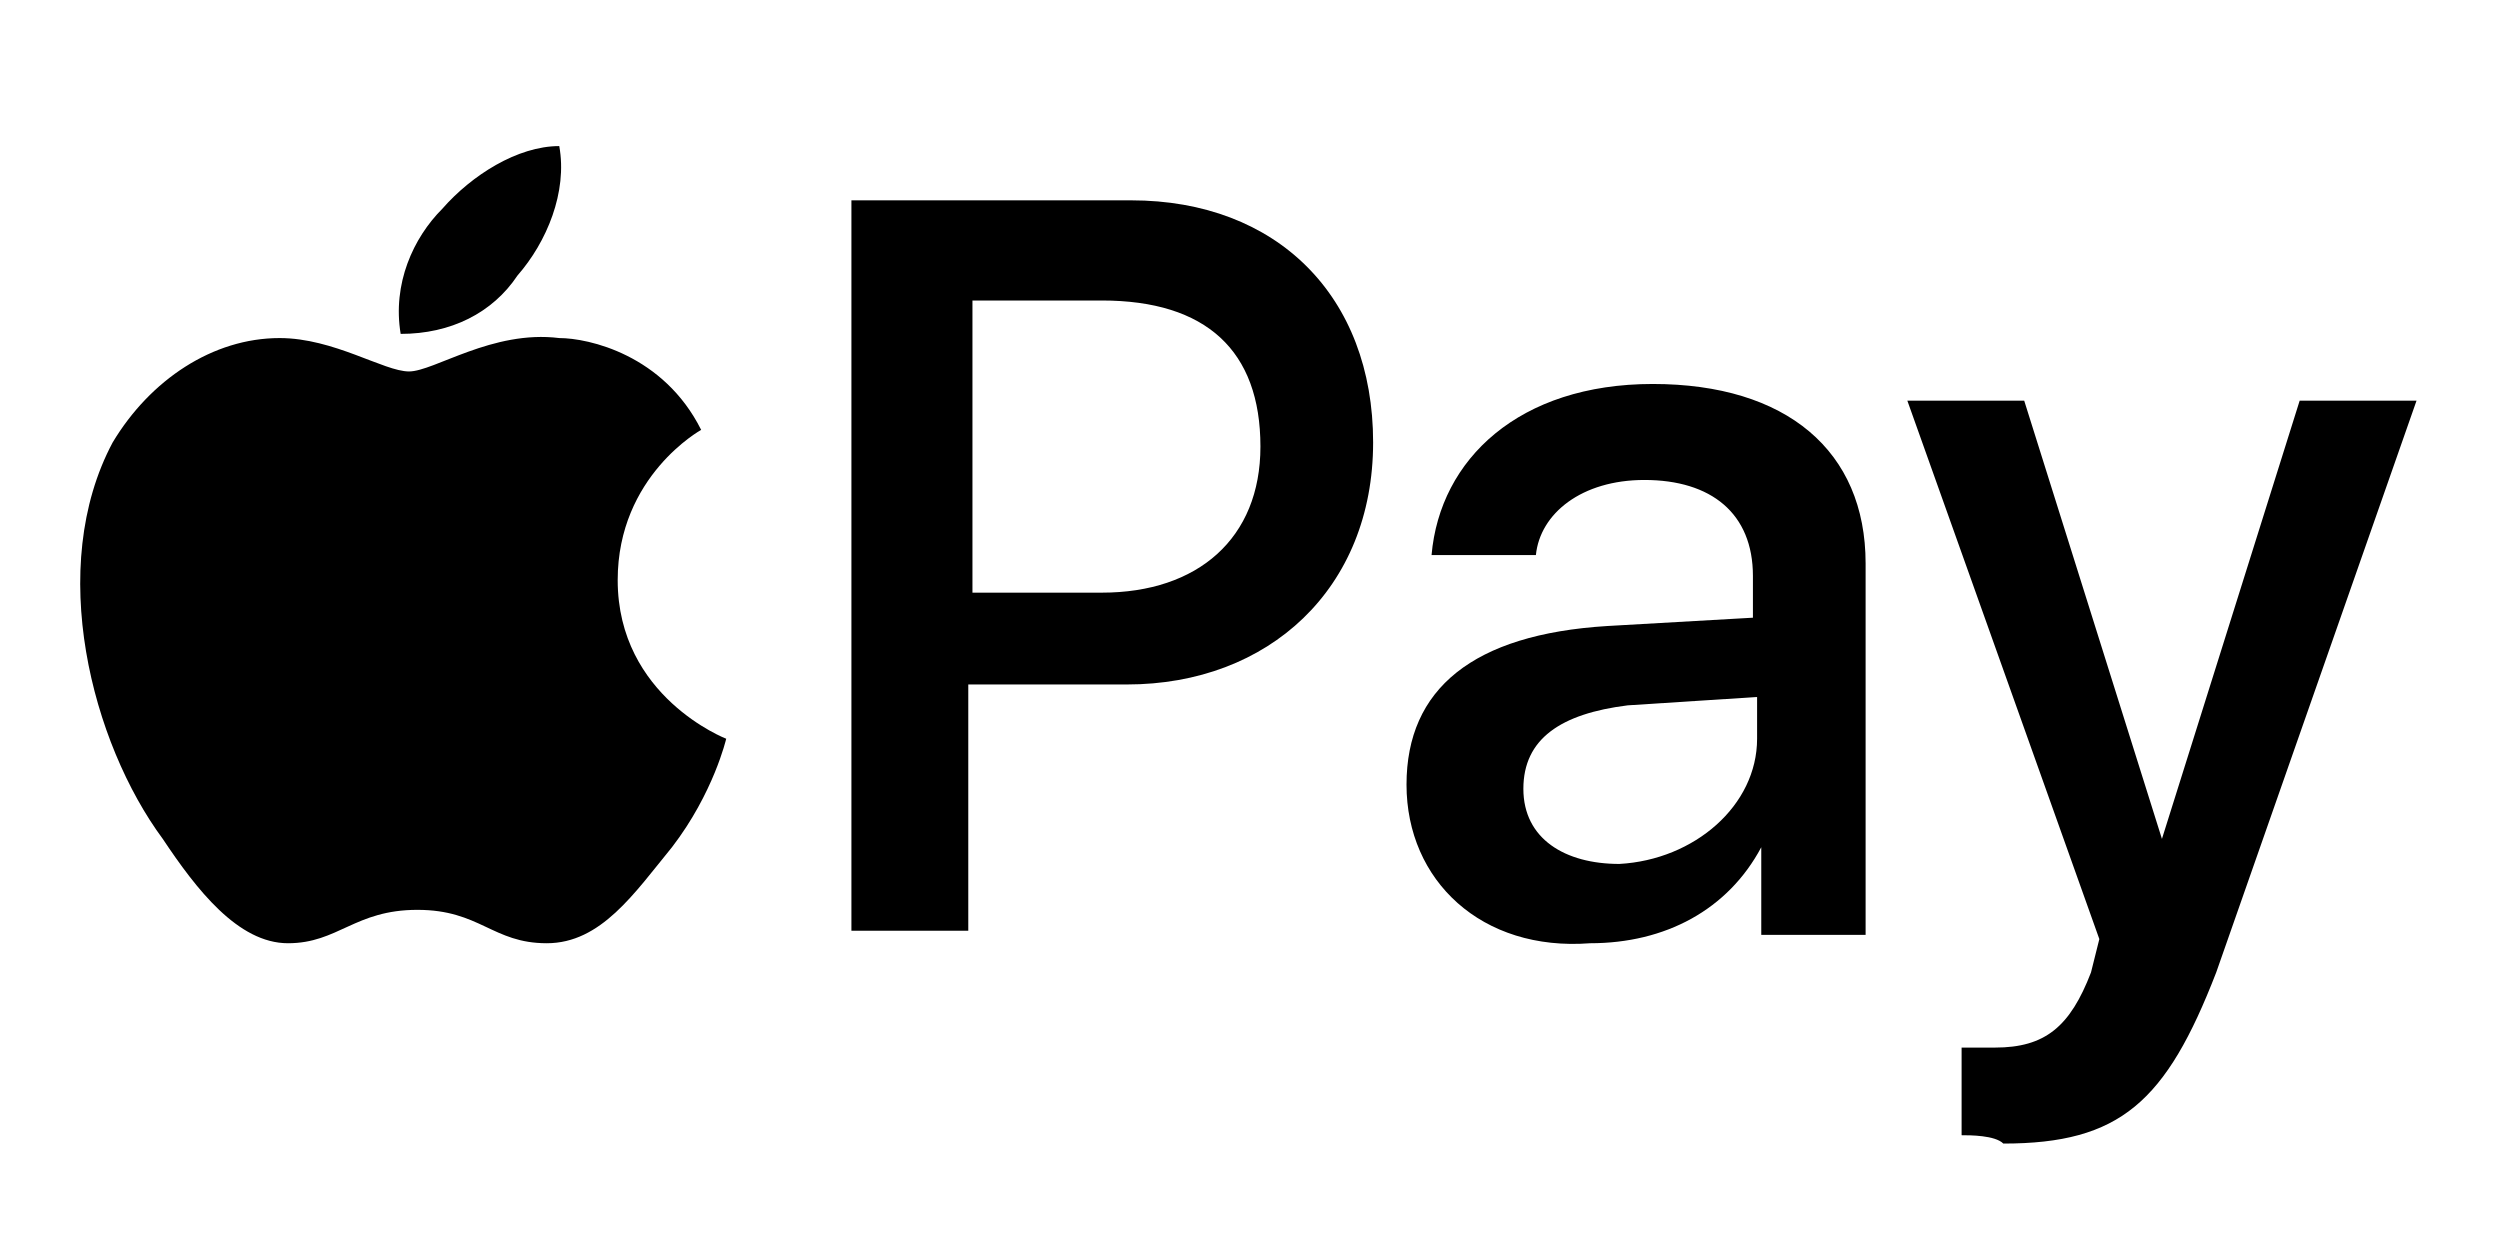 <?xml version="1.0" encoding="utf-8"?>
<!-- Generator: Adobe Illustrator 23.0.4, SVG Export Plug-In . SVG Version: 6.00 Build 0)  -->
<svg version="1.1" id="Artwork" xmlns="http://www.w3.org/2000/svg" xmlns:xlink="http://www.w3.org/1999/xlink" x="0px" y="0px"
	 viewBox="0 0 59.9 29.9" style="enable-background:new 0 0 59.9 29.9;" xml:space="preserve">
<style type="text/css">
	.st0{display:none;}
	.st1{display:inline;}
	.st2{fill:#5F6368;}
	.st3{display:inline;fill:#4285F4;}
	.st4{display:inline;fill:#34A853;}
	.st5{display:inline;fill:#FBBC04;}
	.st6{display:inline;fill:#EA4335;}
</style>
<g>
	<path id="XMLID_4_" class="st0" d="M52.9,3.5H5.9c-0.4,0-0.7,0-1.1,0.1c-0.4,0.1-0.7,0.1-1,0.2C3.5,3.9,3.3,4.1,3,4.2
		C2.8,4.4,2.6,4.6,2.4,4.8C2.2,5,2.1,5.2,2.1,5.4C2,5.7,2,5.9,2,6.1v18.6c0,0.2,0,0.5,0.1,0.7s0.1,0.4,0.4,0.6
		c0.1,0.2,0.4,0.4,0.6,0.6c0.2,0.2,0.6,0.3,0.8,0.4c0.4,0.1,0.6,0.2,1,0.2c0.4,0.1,0.7,0.1,1.1,0.1h48c0.4,0,0.7,0,1.1-0.1
		c0.4-0.1,0.7-0.1,1-0.2c0.4-0.1,0.6-0.2,0.8-0.4c0.2-0.2,0.5-0.4,0.6-0.6c0.1-0.2,0.2-0.4,0.4-0.6s0.1-0.5,0.1-0.7v-0.3V6.9V6.5
		V6.1c0-0.2,0-0.5-0.1-0.7S57.6,5,57.4,4.8c-0.1-0.2-0.4-0.4-0.6-0.6S56.3,3.9,56,3.8c-0.4-0.1-0.6-0.2-1-0.2
		c-0.4-0.1-0.7-0.1-1.1-0.1H52.9L52.9,3.5z"/>
	<path d="M12.4,6.6c0.7-0.8,1.2-2,1-3.1c-1,0-2.1,0.7-2.8,1.5c-0.7,0.7-1.2,1.8-1,3C10.8,8,11.8,7.5,12.4,6.6 M13.4,8.1
		c-1.6-0.2-3,0.8-3.6,0.8S8,8.1,6.7,8.1c-1.6,0-3.1,1-4,2.5c-1.6,3-0.5,7.2,1.2,9.5c0.8,1.2,1.8,2.5,3,2.5c1.2,0,1.6-0.8,3.1-0.8
		s1.8,0.8,3.1,0.8s2.1-1.2,3-2.3c1-1.3,1.3-2.6,1.3-2.6s-2.6-1-2.6-3.8c0-2.5,2-3.6,2-3.6C15.9,8.5,14.1,8.1,13.4,8.1"/>
	<g>
		<path d="M27.1,4.8c3.5,0,5.8,2.3,5.8,5.8s-2.5,5.8-5.9,5.8h-3.8v5.9h-2.8V4.8H27.1z M23.3,14.2h3.1c2.3,0,3.8-1.3,3.8-3.5
			c0-2.3-1.3-3.5-3.8-3.5h-3.1V14.2L23.3,14.2z M33.7,18.8c0-2.3,1.6-3.6,4.8-3.8l3.5-0.2v-1c0-1.5-1-2.3-2.6-2.3
			c-1.5,0-2.5,0.8-2.6,1.8h-2.5c0.2-2.3,2.1-4.1,5.3-4.1s5.1,1.6,5.1,4.3v8.9h-2.5v-2.1l0,0c-0.8,1.5-2.3,2.3-4.1,2.3
			C35.5,22.8,33.7,21.1,33.7,18.8L33.7,18.8z M42.1,17.7v-1l-3.1,0.2c-1.6,0.2-2.5,0.8-2.5,2c0,1.2,1,1.8,2.3,1.8
			C40.6,20.6,42.1,19.3,42.1,17.7L42.1,17.7z M47,27.2v-2.1c0.2,0,0.7,0,0.8,0c1.2,0,1.8-0.5,2.3-1.8l0.2-0.8L45.7,9.6h2.8l3.3,10.5
			l0,0l3.3-10.5h2.8l-4.8,13.7c-1.2,3.1-2.3,4.1-5.1,4.1C47.8,27.2,47.2,27.2,47,27.2L47,27.2z"/>
	</g>
</g>
<g class="st0">
	<g class="st1">
		<path class="st2" d="M28.3,14.7v7h-2.2V4.4H32c1.4,0,2.8,0.5,3.8,1.5c1,0.9,1.6,2.3,1.6,3.6c0,1.4-0.5,2.7-1.6,3.7
			c-1,1-2.3,1.5-3.8,1.5H28.3L28.3,14.7z M28.3,6.6v6H32c0.8,0,1.6-0.3,2.2-0.9c1.2-1.1,1.2-3,0.1-4.2c0,0,0,0-0.1-0.1
			c-0.6-0.6-1.4-0.9-2.2-0.9L28.3,6.6L28.3,6.6z M42.5,9.5c1.6,0,2.9,0.4,3.9,1.3c0.9,0.9,1.4,2.1,1.4,3.6v7.3h-2.1V20h-0.1
			c-0.9,1.3-2.1,2-3.7,2c-1.3,0-2.4-0.4-3.3-1.2c-0.8-0.7-1.3-1.8-1.3-2.9c0-1.2,0.5-2.2,1.4-2.9s2.2-1.1,3.7-1.1
			c1.3,0,2.4,0.2,3.2,0.7v-0.5c0-0.8-0.3-1.5-0.9-2c-0.6-0.5-1.3-0.8-2.1-0.8c-1.2,0-2.2,0.5-2.9,1.6l-1.9-1.2
			C38.8,10.3,40.4,9.5,42.5,9.5L42.5,9.5z M39.6,18c0,0.6,0.3,1.1,0.7,1.4c0.5,0.4,1.1,0.6,1.7,0.6c0.9,0,1.8-0.4,2.5-1
			c0.7-0.7,1.1-1.5,1.1-2.4c-0.7-0.5-1.7-0.8-2.9-0.8c-0.9,0-1.6,0.2-2.2,0.6C39.9,16.9,39.6,17.4,39.6,18L39.6,18z M59.9,9.9
			l-7.4,17h-2.3l2.7-5.9L48,10h2.4l3.5,8.5l0,0l3.4-8.5h2.6V9.9z"/>
	</g>
	<path class="st3" d="M19.4,13.2c0-0.7-0.1-1.3-0.2-2H9.9V15h5.3c-0.2,1.2-0.9,2.3-2,3v2.5h3.2C18.3,18.7,19.4,16.2,19.4,13.2
		L19.4,13.2z"/>
	<path class="st4" d="M9.9,22.8c2.7,0,4.9-0.9,6.6-2.4L13.3,18c-0.9,0.6-2,0.9-3.4,0.9c-2.6,0-4.8-1.7-5.6-4.1H1.1v2.5
		C2.7,20.7,6.2,22.8,9.9,22.8z"/>
	<path class="st5" d="M4.3,14.8c-0.4-1.2-0.4-2.6,0-3.8V8.5H1.1c-1.4,2.8-1.4,6.1,0,8.9L4.3,14.8z"/>
	<path class="st6" d="M9.9,7c1.4,0,2.8,0.5,3.8,1.5l2.8-2.8C14.7,4,12.3,3,9.9,3.1c-3.7,0-7.2,2.1-8.8,5.5l3.3,2.5
		C5.1,8.7,7.3,7,9.9,7z"/>
</g>
</svg>
